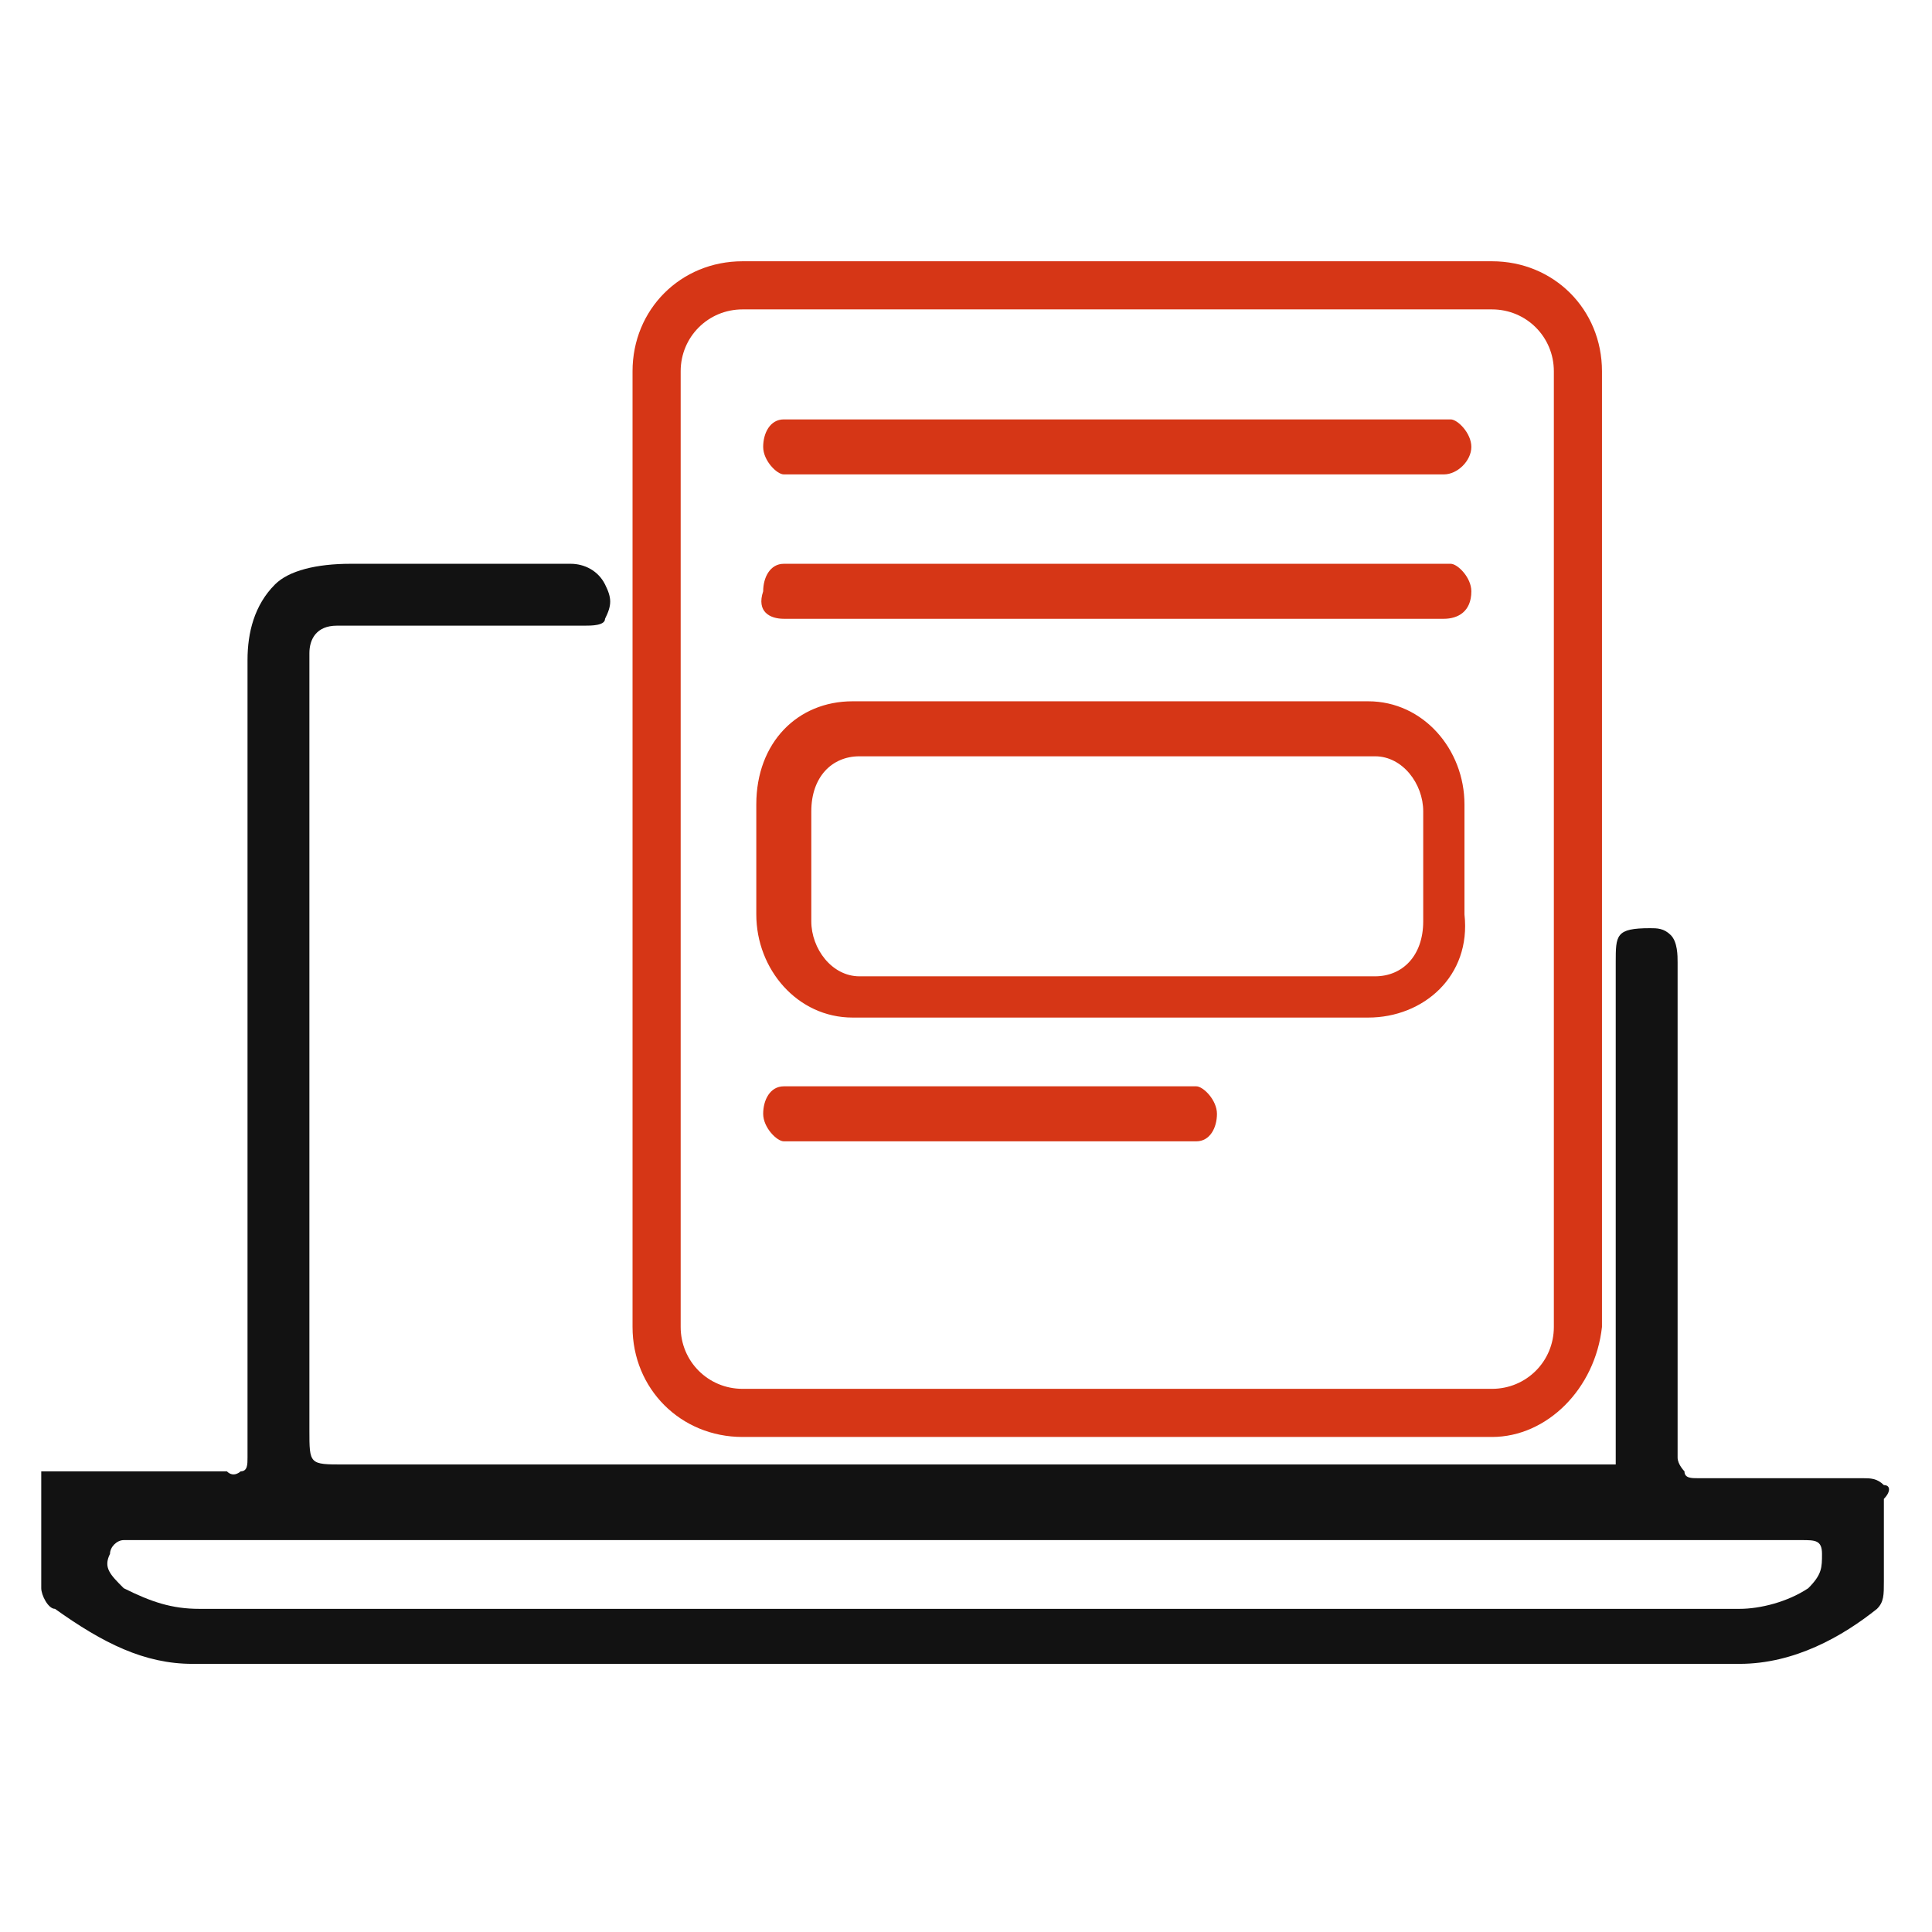 <?xml version="1.0" encoding="utf-8"?>
<!-- Generator: Adobe Illustrator 24.1.1, SVG Export Plug-In . SVG Version: 6.00 Build 0)  -->
<svg version="1.1" id="Livello_1" xmlns="http://www.w3.org/2000/svg" xmlns:xlink="http://www.w3.org/1999/xlink" x="0px" y="0px"
	 viewBox="0 0 28.1 28.1" style="enable-background:new 0 0 28.1 28.1;" xml:space="preserve">
<style type="text/css">
	.st0{fill:#121212;}
	.st1{fill:#D63616;}
</style>
<g>
	<g>
		<path class="st0" d="M27.4,21.6c-0.1-0.1-0.2-0.1-0.3-0.1c-0.4,0-0.7,0-1.1,0c-0.4,0-0.8,0-1.3,0c-0.1,0-0.2,0-0.2-0.1
			c0,0-0.1-0.1-0.1-0.2c0-0.4,0-0.8,0-1.3c0-0.2,0-0.4,0-0.6c0-1.1,0-4.2,0-5.3c0-0.1,0-0.3-0.1-0.4c-0.1-0.1-0.2-0.1-0.3-0.1
			c-0.5,0-0.5,0.1-0.5,0.5v6.9c0,0.2,0,0.3,0,0.4c0,0-0.2,0-0.4,0H5c-0.5,0-0.5,0-0.5-0.5V9.5c0-0.2,0.1-0.4,0.4-0.4
			c0.2,0,0.3,0,0.5,0c0.5,0,0.9,0,1.4,0c0.6,0,1.1,0,1.7,0c0.1,0,0.3,0,0.3-0.1c0.1-0.2,0.1-0.3,0-0.5C8.7,8.3,8.5,8.2,8.3,8.2
			c-0.3,0-0.7,0-1,0c-0.7,0-1.5,0-2.2,0C4.6,8.2,4.2,8.3,4,8.5C3.7,8.8,3.6,9.2,3.6,9.6c0,2,0,3.9,0,5.9c0,0.8,0,1.5,0,2.3
			c0,0.3,0,0.7,0,1c0,0.8,0,1.6,0,2.4c0,0.1,0,0.2-0.1,0.2c0,0-0.1,0.1-0.2,0c-0.1,0-0.2,0-0.2,0c0,0-0.1,0-0.1,0H0.6l0,0.4
			c0,0.4,0,0.8,0,1.3c0,0.1,0.1,0.3,0.2,0.3c0.7,0.5,1.3,0.8,2,0.8c7.5,0,15,0,22.5,0c0.8,0,1.5-0.4,2-0.8c0.1-0.1,0.1-0.2,0.1-0.4
			c0-0.2,0-0.4,0-0.5c0-0.2,0-0.5,0-0.7C27.5,21.7,27.5,21.6,27.4,21.6z M1.6,22.6c0-0.1,0.1-0.2,0.2-0.2c0,0,0,0,0.1,0
			c0,0,0,0,0.1,0h12.1c4,0,8,0,12,0c0,0,0.1,0,0.1,0c0.2,0,0.3,0,0.3,0.2c0,0.2,0,0.3-0.2,0.5c-0.3,0.2-0.7,0.3-1,0.3
			c-7.4,0-15,0-22.4,0c-0.4,0-0.7-0.1-1.1-0.3C1.6,22.9,1.5,22.8,1.6,22.6z"/>
		<g>
			<path class="st1" d="M21.7,20.9H10.8c-0.9,0-1.6-0.7-1.6-1.6V5.4c0-0.9,0.7-1.6,1.6-1.6h10.9c0.9,0,1.6,0.7,1.6,1.6v13.9
				C23.2,20.2,22.5,20.9,21.7,20.9z M10.8,4.5c-0.5,0-0.9,0.4-0.9,0.9v13.9c0,0.5,0.4,0.9,0.9,0.9h10.9c0.5,0,0.9-0.4,0.9-0.9V5.4
				c0-0.5-0.4-0.9-0.9-0.9H10.8z"/>
		</g>
		<g>
			<path class="st1" d="M21.4,6.5c0-0.2-0.2-0.4-0.3-0.4h-9.7c-0.2,0-0.3,0.2-0.3,0.4c0,0.2,0.2,0.4,0.3,0.4H21
				C21.2,6.9,21.4,6.7,21.4,6.5L21.4,6.5z"/>
		</g>
		<g>
			<path class="st1" d="M21.4,8.6c0-0.2-0.2-0.4-0.3-0.4h-9.7c-0.2,0-0.3,0.2-0.3,0.4C11,8.9,11.2,9,11.4,9H21
				C21.2,9,21.4,8.9,21.4,8.6L21.4,8.6z"/>
		</g>
		<g>
			<path class="st1" d="M17.7,16.2c0-0.2-0.2-0.4-0.3-0.4h-6c-0.2,0-0.3,0.2-0.3,0.4c0,0.2,0.2,0.4,0.3,0.4h6
				C17.6,16.6,17.7,16.4,17.7,16.2L17.7,16.2z"/>
		</g>
	</g>
	<g>
		<path class="st1" d="M19.9,14.8h-7.5c-0.8,0-1.4-0.7-1.4-1.5v-1.6c0-0.9,0.6-1.5,1.4-1.5h7.5c0.8,0,1.4,0.7,1.4,1.5v1.6
			C21.4,14.2,20.7,14.8,19.9,14.8z M12.5,11c-0.4,0-0.7,0.3-0.7,0.8v1.6c0,0.4,0.3,0.8,0.7,0.8h7.5c0.4,0,0.7-0.3,0.7-0.8v-1.6
			c0-0.4-0.3-0.8-0.7-0.8H12.5z"/>
	</g>
</g>
</svg>
